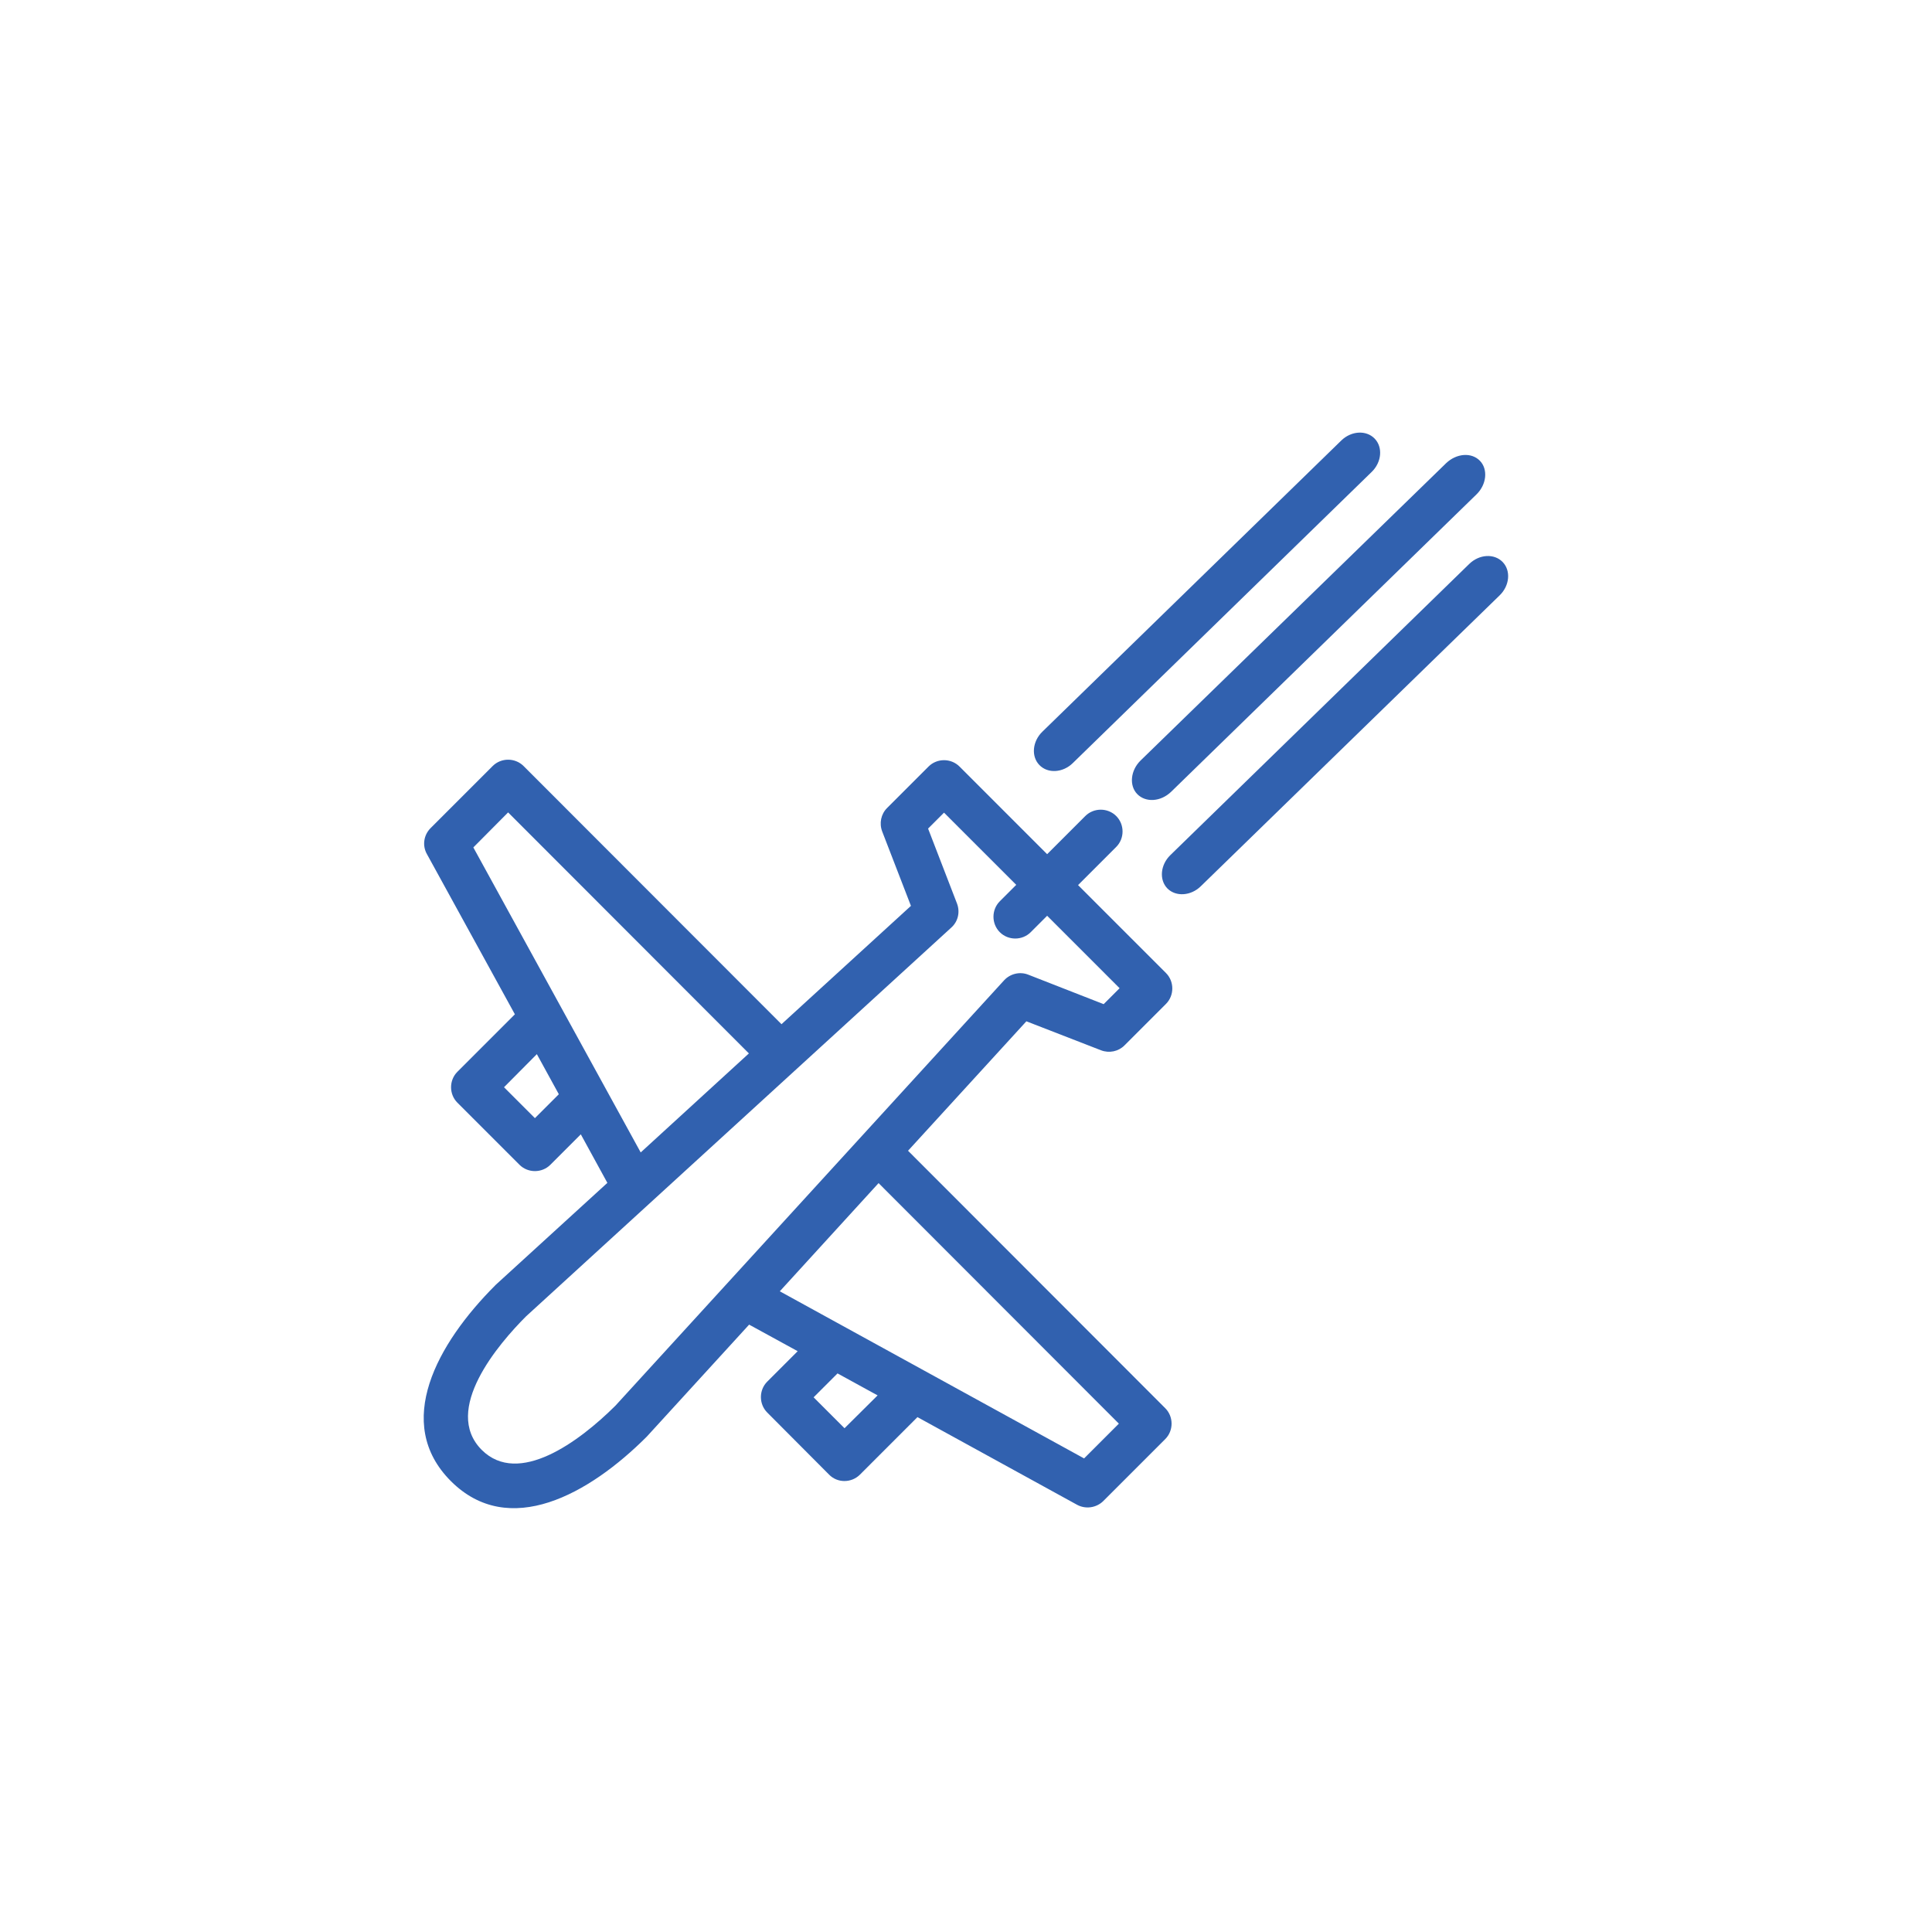 <?xml version="1.0" encoding="utf-8"?>
<!-- Generator: Adobe Illustrator 26.5.0, SVG Export Plug-In . SVG Version: 6.00 Build 0)  -->
<svg version="1.1" xmlns="http://www.w3.org/2000/svg" xmlns:xlink="http://www.w3.org/1999/xlink" x="0px" y="0px"
	 viewBox="0 0 800 800" style="enable-background:new 0 0 800 800;" xml:space="preserve">
<style type="text/css">
	.st0{fill:#3161AF;}
	.st1{fill:none;stroke:#3161AF;stroke-width:17;stroke-miterlimit:10;}
	.st2{opacity:0.56;}
	.st3{fill:#204073;}
</style>
<g id="AC_Pessoais">
</g>
<g id="AUTO">
</g>
<g id="MULTIRRISCOS">
	<g>
		<g>
			<path class="st0" d="M213.2,420l-23.8,23.8c-3.5,3.5-3.5,9.3,0,12.8l25.7,25.7c3.5,3.5,9.3,3.5,12.8,0l12.6-12.6l11,20.1
				l-46.1,42.1c-0.1,0.1-0.2,0.2-0.3,0.3c-24.1,24.1-42.4,57.1-18.4,81.1c24,24,57.2,5.5,81.1-18.4c0.2-0.2,9.4-10.3,42.4-46.4
				l20.1,11l-12.6,12.6c-3.5,3.5-3.5,9.3,0,12.8l25.6,25.7c3.5,3.6,9.3,3.5,12.8,0l23.8-23.8l66.1,36.3c3.5,1.9,7.9,1.3,10.8-1.5
				l25.7-25.7c3.5-3.5,3.5-9.3,0-12.8L376,476.5l49-53.6l30.9,12c3.4,1.3,7.2,0.5,9.7-2l17.2-17.2c3.5-3.5,3.5-9.3,0-12.8
				l-36.4-36.4l15.8-15.8c3.5-3.5,3.5-9.3,0-12.8c-3.5-3.5-9.3-3.5-12.8,0l-15.8,15.8l-36.3-36.3c-3.5-3.5-9.3-3.5-12.8,0
				l-17.2,17.2c-2.5,2.5-3.3,6.3-2,9.7l11.9,30.8l-53.6,49L216.8,317.2c-3.5-3.5-9.3-3.5-12.8,0l-25.7,25.7
				c-2.9,2.9-3.5,7.3-1.5,10.8L213.2,420z M221.5,463l-12.8-12.8l13.6-13.7l9.1,16.6L221.5,463z M349.7,591.4l-12.8-12.8l9.9-9.9
				l16.6,9.1L349.7,591.4z M463.3,589.5l-14.4,14.4l-126-69.2l40.9-44.8L463.3,589.5z M396.3,374.2l-12-31.1l6.6-6.6l29.9,29.9
				l-6.8,6.8c-3.5,3.5-3.5,9.3,0,12.8c3.5,3.5,9.3,3.5,12.8,0l6.8-6.8l30,30l-6.6,6.6l-31.2-12.2c-3.5-1.4-7.5-0.4-10,2.3
				l-161,176.2c-15.1,15-40.1,33.4-55.3,18.3c-16.6-16.6,7.1-44.1,18.3-55.3l176.1-161C396.7,381.6,397.6,377.7,396.3,374.2
				L396.3,374.2z M210.4,336.4l99.7,99.8l-44.8,41L196,350.9L210.4,336.4z"/>
		</g>
		<g>
			<path class="st0" d="M444.2,316L568,195.4c4.1-4,4.7-10.2,1.2-13.8v0c-3.5-3.6-9.7-3.2-13.8,0.8L431.6,303
				c-4.1,4-4.7,10.2-1.2,13.8l0,0C433.9,320.4,440.1,320,444.2,316z"/>
		</g>
		<g>
			<path class="st0" d="M484.9,327.9l126.5-123.2c4.2-4.1,4.8-10.4,1.4-13.9l0,0c-3.5-3.6-9.7-3.1-14,1L472.3,314.9
				c-4.2,4.1-4.8,10.4-1.4,13.9h0C474.4,332.4,480.6,332,484.9,327.9z"/>
		</g>
		<g>
			<path class="st0" d="M497.2,367L621,246.5c4.1-4,4.7-10.2,1.2-13.8v0c-3.5-3.6-9.7-3.2-13.8,0.8L484.6,354.1
				c-4.1,4-4.7,10.2-1.2,13.8h0C486.9,371.4,493.1,371,497.2,367z"/>
		</g>
	</g>
</g>
<g id="RC_FAMILIAR">
</g>
<g id="SAÚDE">
</g>
<g id="VIDA">
</g>
<g id="RECURSOS">
</g>
<g id="GUIAS">
</g>
</svg>
